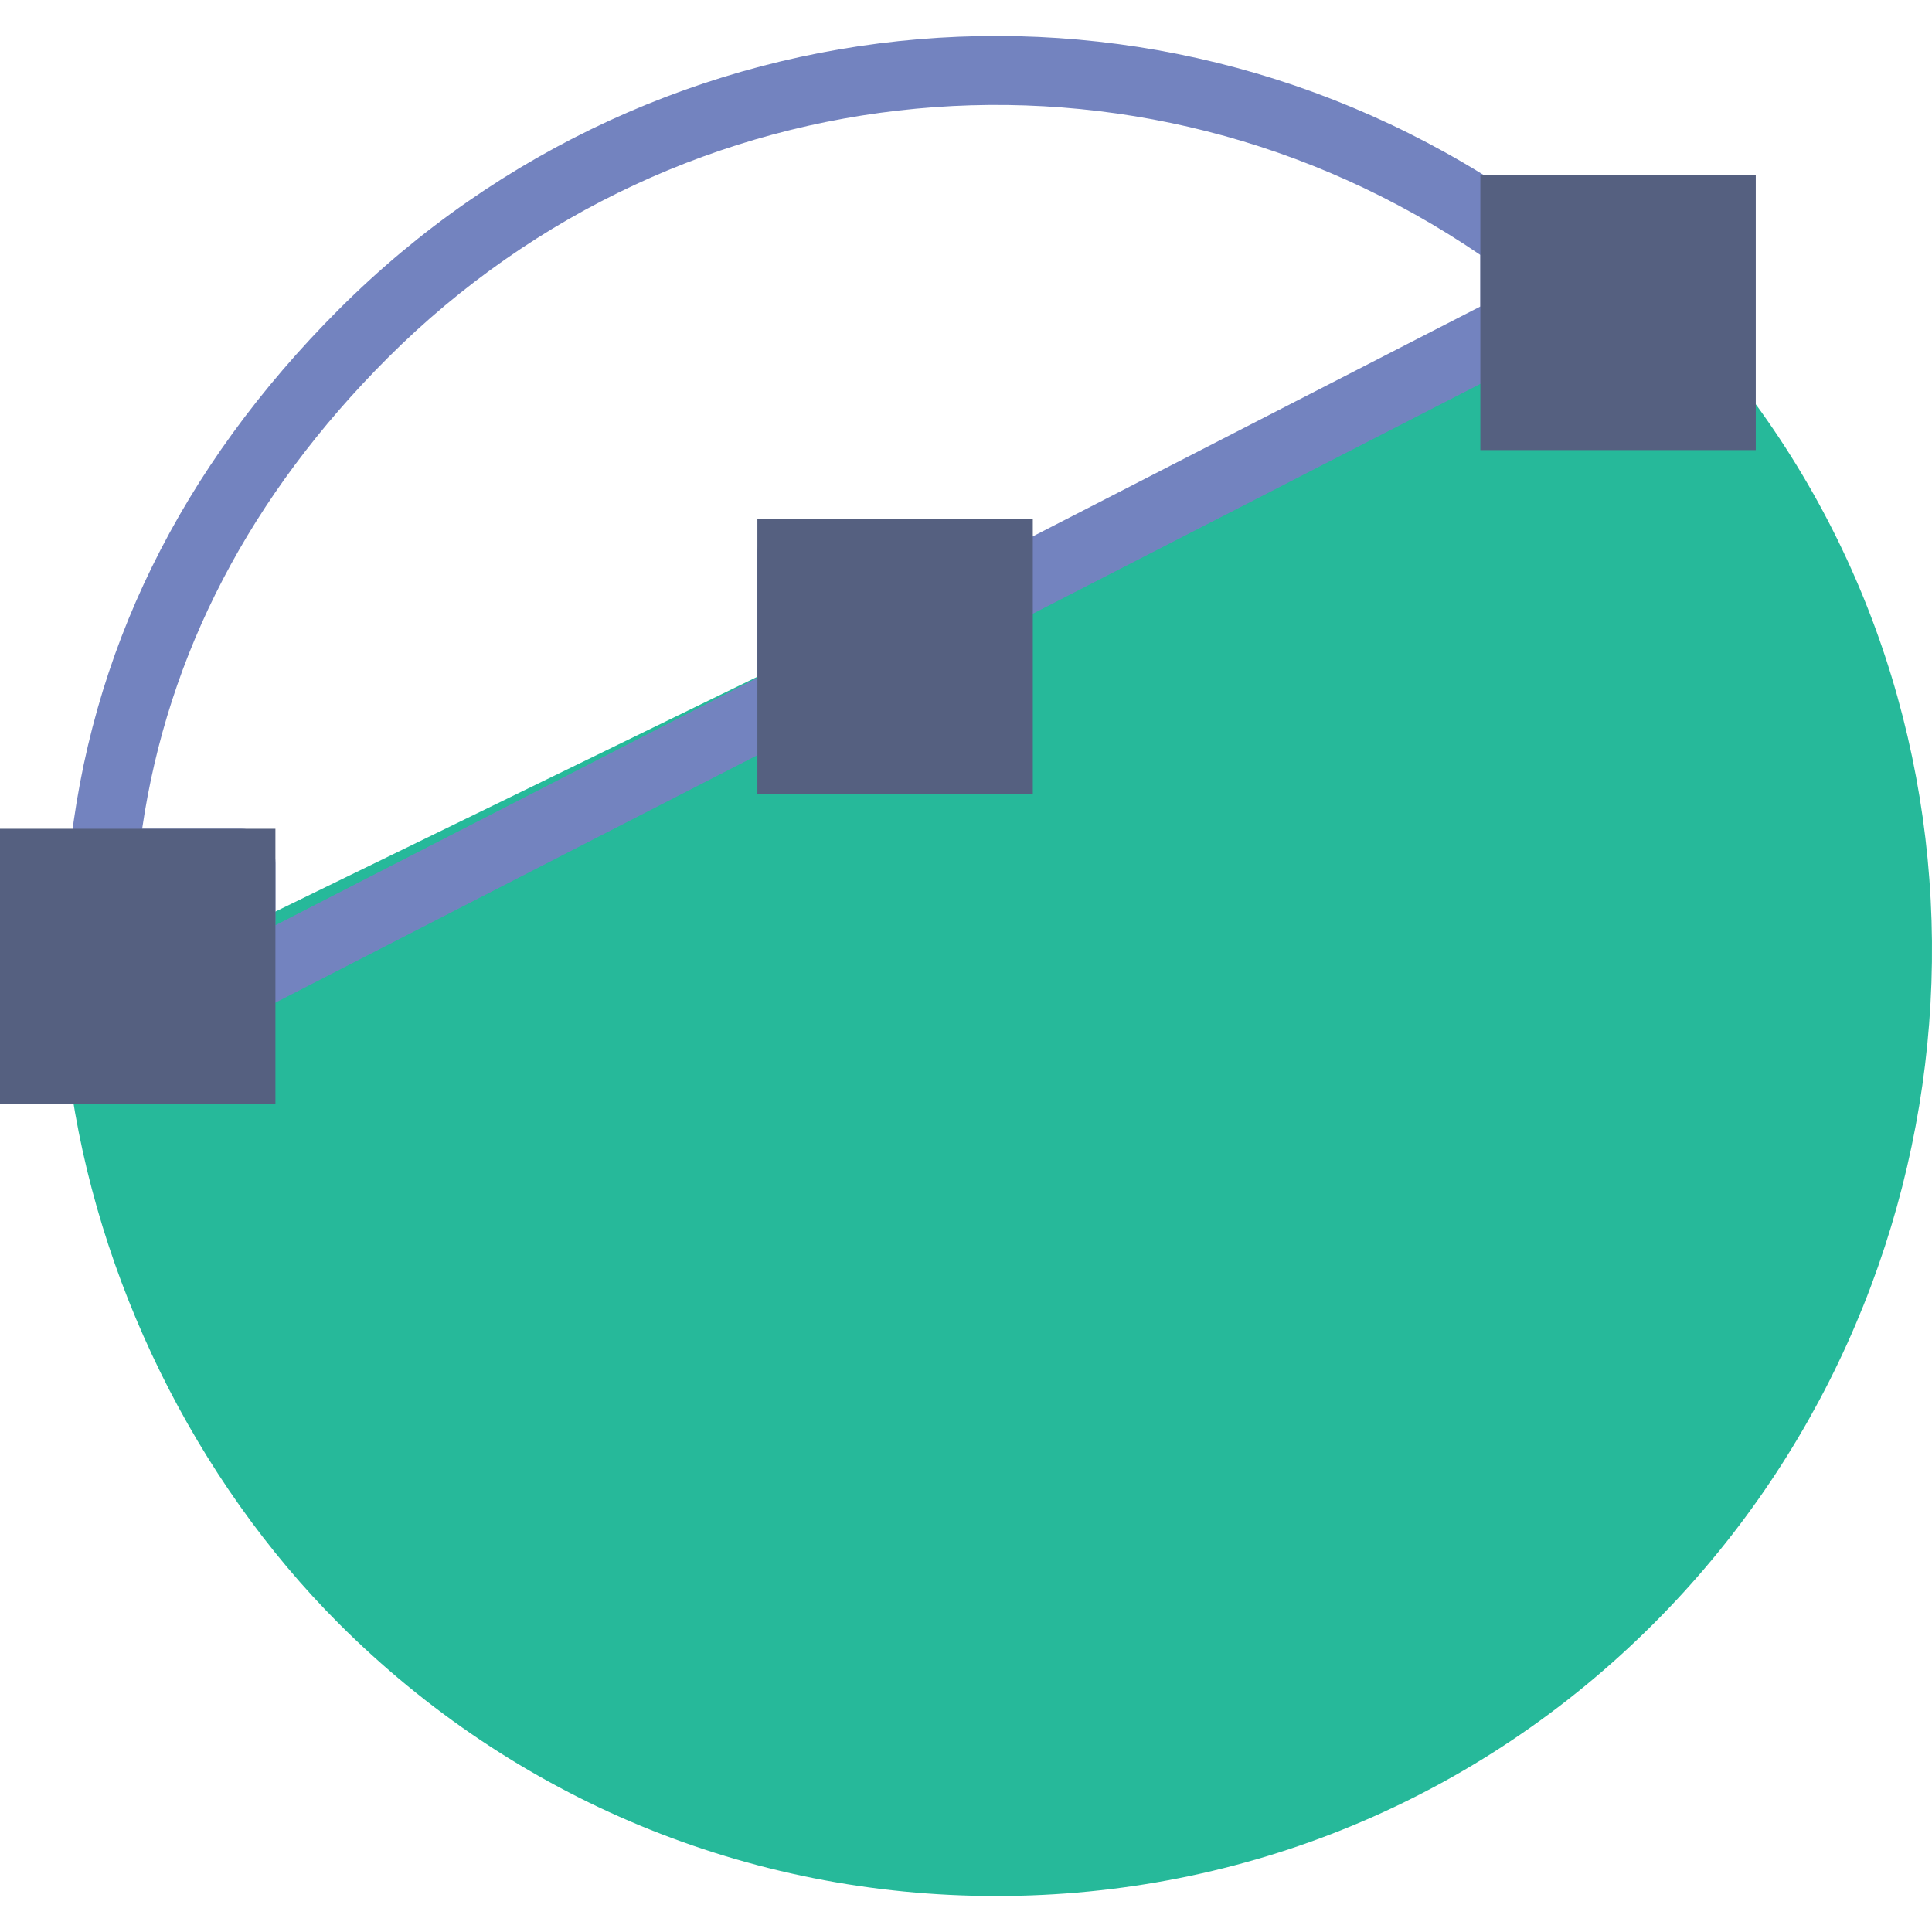 <?xml version="1.0" encoding="iso-8859-1"?>
<!-- Uploaded to: SVG Repo, www.svgrepo.com, Generator: SVG Repo Mixer Tools -->
<!DOCTYPE svg PUBLIC "-//W3C//DTD SVG 1.1//EN" "http://www.w3.org/Graphics/SVG/1.1/DTD/svg11.dtd">
<svg version="1.1" id="Capa_1" xmlns="http://www.w3.org/2000/svg" xmlns:xlink="http://www.w3.org/1999/xlink" 
	 viewBox="0 0 56.119 56.119" xml:space="preserve">
<g>
	<g>
		<path style="fill:#26B99A;" d="M50,12.074h-6v-2.022l-15,7.308v4.714h-6v-1.791L7,28.077v2.996H3
			c0.725,5.466,3.355,11.185,7.555,15.385c10.154,10.154,26.616,10.154,36.77,0C56.583,37.2,57.628,22.257,50,12.074z"/>
		<path style="fill:#26B99A;" d="M28.939,55.074c-7.212,0-13.992-2.81-19.092-7.909c-4.191-4.19-7.049-10.008-7.839-15.96
			c-0.038-0.286,0.049-0.574,0.239-0.791C2.437,30.198,2.712,30.074,3,30.074h3v-1.996c0-0.383,0.218-0.731,0.562-0.899l16-7.795
			c0.311-0.149,0.677-0.131,0.968,0.052c0.292,0.183,0.47,0.503,0.47,0.848v0.791h4V17.36c0-0.383,0.218-0.731,0.562-0.899l15-7.308
			c0.31-0.15,0.676-0.132,0.968,0.052C44.822,9.387,45,9.707,45,10.052v1.021h5c0.315,0,0.611,0.148,0.801,0.4
			c8.037,10.731,6.847,26.075-2.77,35.691C42.932,52.265,36.151,55.074,28.939,55.074z M4.168,32.074
			c0.925,5.125,3.472,10.058,7.093,13.678c4.722,4.722,11,7.323,17.678,7.323s12.956-2.602,17.678-7.323
			c8.652-8.652,9.874-22.908,2.876-32.678H44c-0.552,0-1-0.447-1-1v-0.422l-13,6.333v4.089c0,0.553-0.448,1-1,1h-6
			c-0.552,0-1-0.447-1-1v-0.191l-14,6.82v2.371c0,0.553-0.448,1-1,1H4.168z"/>
	</g>
	<path style="fill:#7383BF;" d="M7,29.513c-0.181,0-0.362-0.049-0.521-0.146C6.182,29.185,6,28.862,6,28.513v-2.439H3
		c-0.282,0-0.551-0.119-0.741-0.328c-0.19-0.209-0.282-0.489-0.254-0.77c0.59-5.999,3.229-11.381,7.843-15.994l0,0
		C19.207-0.377,33.814-1.603,44.58,6.069C44.844,6.256,45,6.56,45,6.883v2.63c0,0.375-0.209,0.719-0.543,0.89l-15,7.703
		c-0.31,0.159-0.68,0.146-0.978-0.036C28.182,17.888,28,17.565,28,17.216v-0.143h-4v3.224c0,0.375-0.209,0.719-0.543,0.89l-16,8.216
		C7.313,29.476,7.156,29.513,7,29.513z M4.129,24.074H7c0.552,0,1,0.447,1,1v1.802l14-7.188v-3.613c0-0.553,0.448-1,1-1h6
		c0.394,0,0.734,0.228,0.897,0.558L43,8.903V7.405c-9.924-6.774-23.192-5.553-31.738,2.991C7.269,14.389,4.873,18.985,4.129,24.074z
		"/>
	<g>
		<rect x="1" y="25.074" style="fill:#556080;" width="6" height="6"/>
		<path style="fill:#556080;" d="M8,32.074H0v-8h8V32.074z M2,30.074h4v-4H2V30.074z"/>
	</g>
	<g>
		<rect x="23" y="16.074" style="fill:#556080;" width="6" height="6"/>
		<path style="fill:#556080;" d="M30,23.074h-8v-8h8V23.074z M24,21.074h4v-4h-4V21.074z"/>
	</g>
	<g>
		<rect x="44" y="6.074" style="fill:#556080;" width="6" height="6"/>
		<path style="fill:#556080;" d="M51,13.074h-8v-8h8V13.074z M45,11.074h4v-4h-4V11.074z"/>
	</g>
</g>
</svg>
